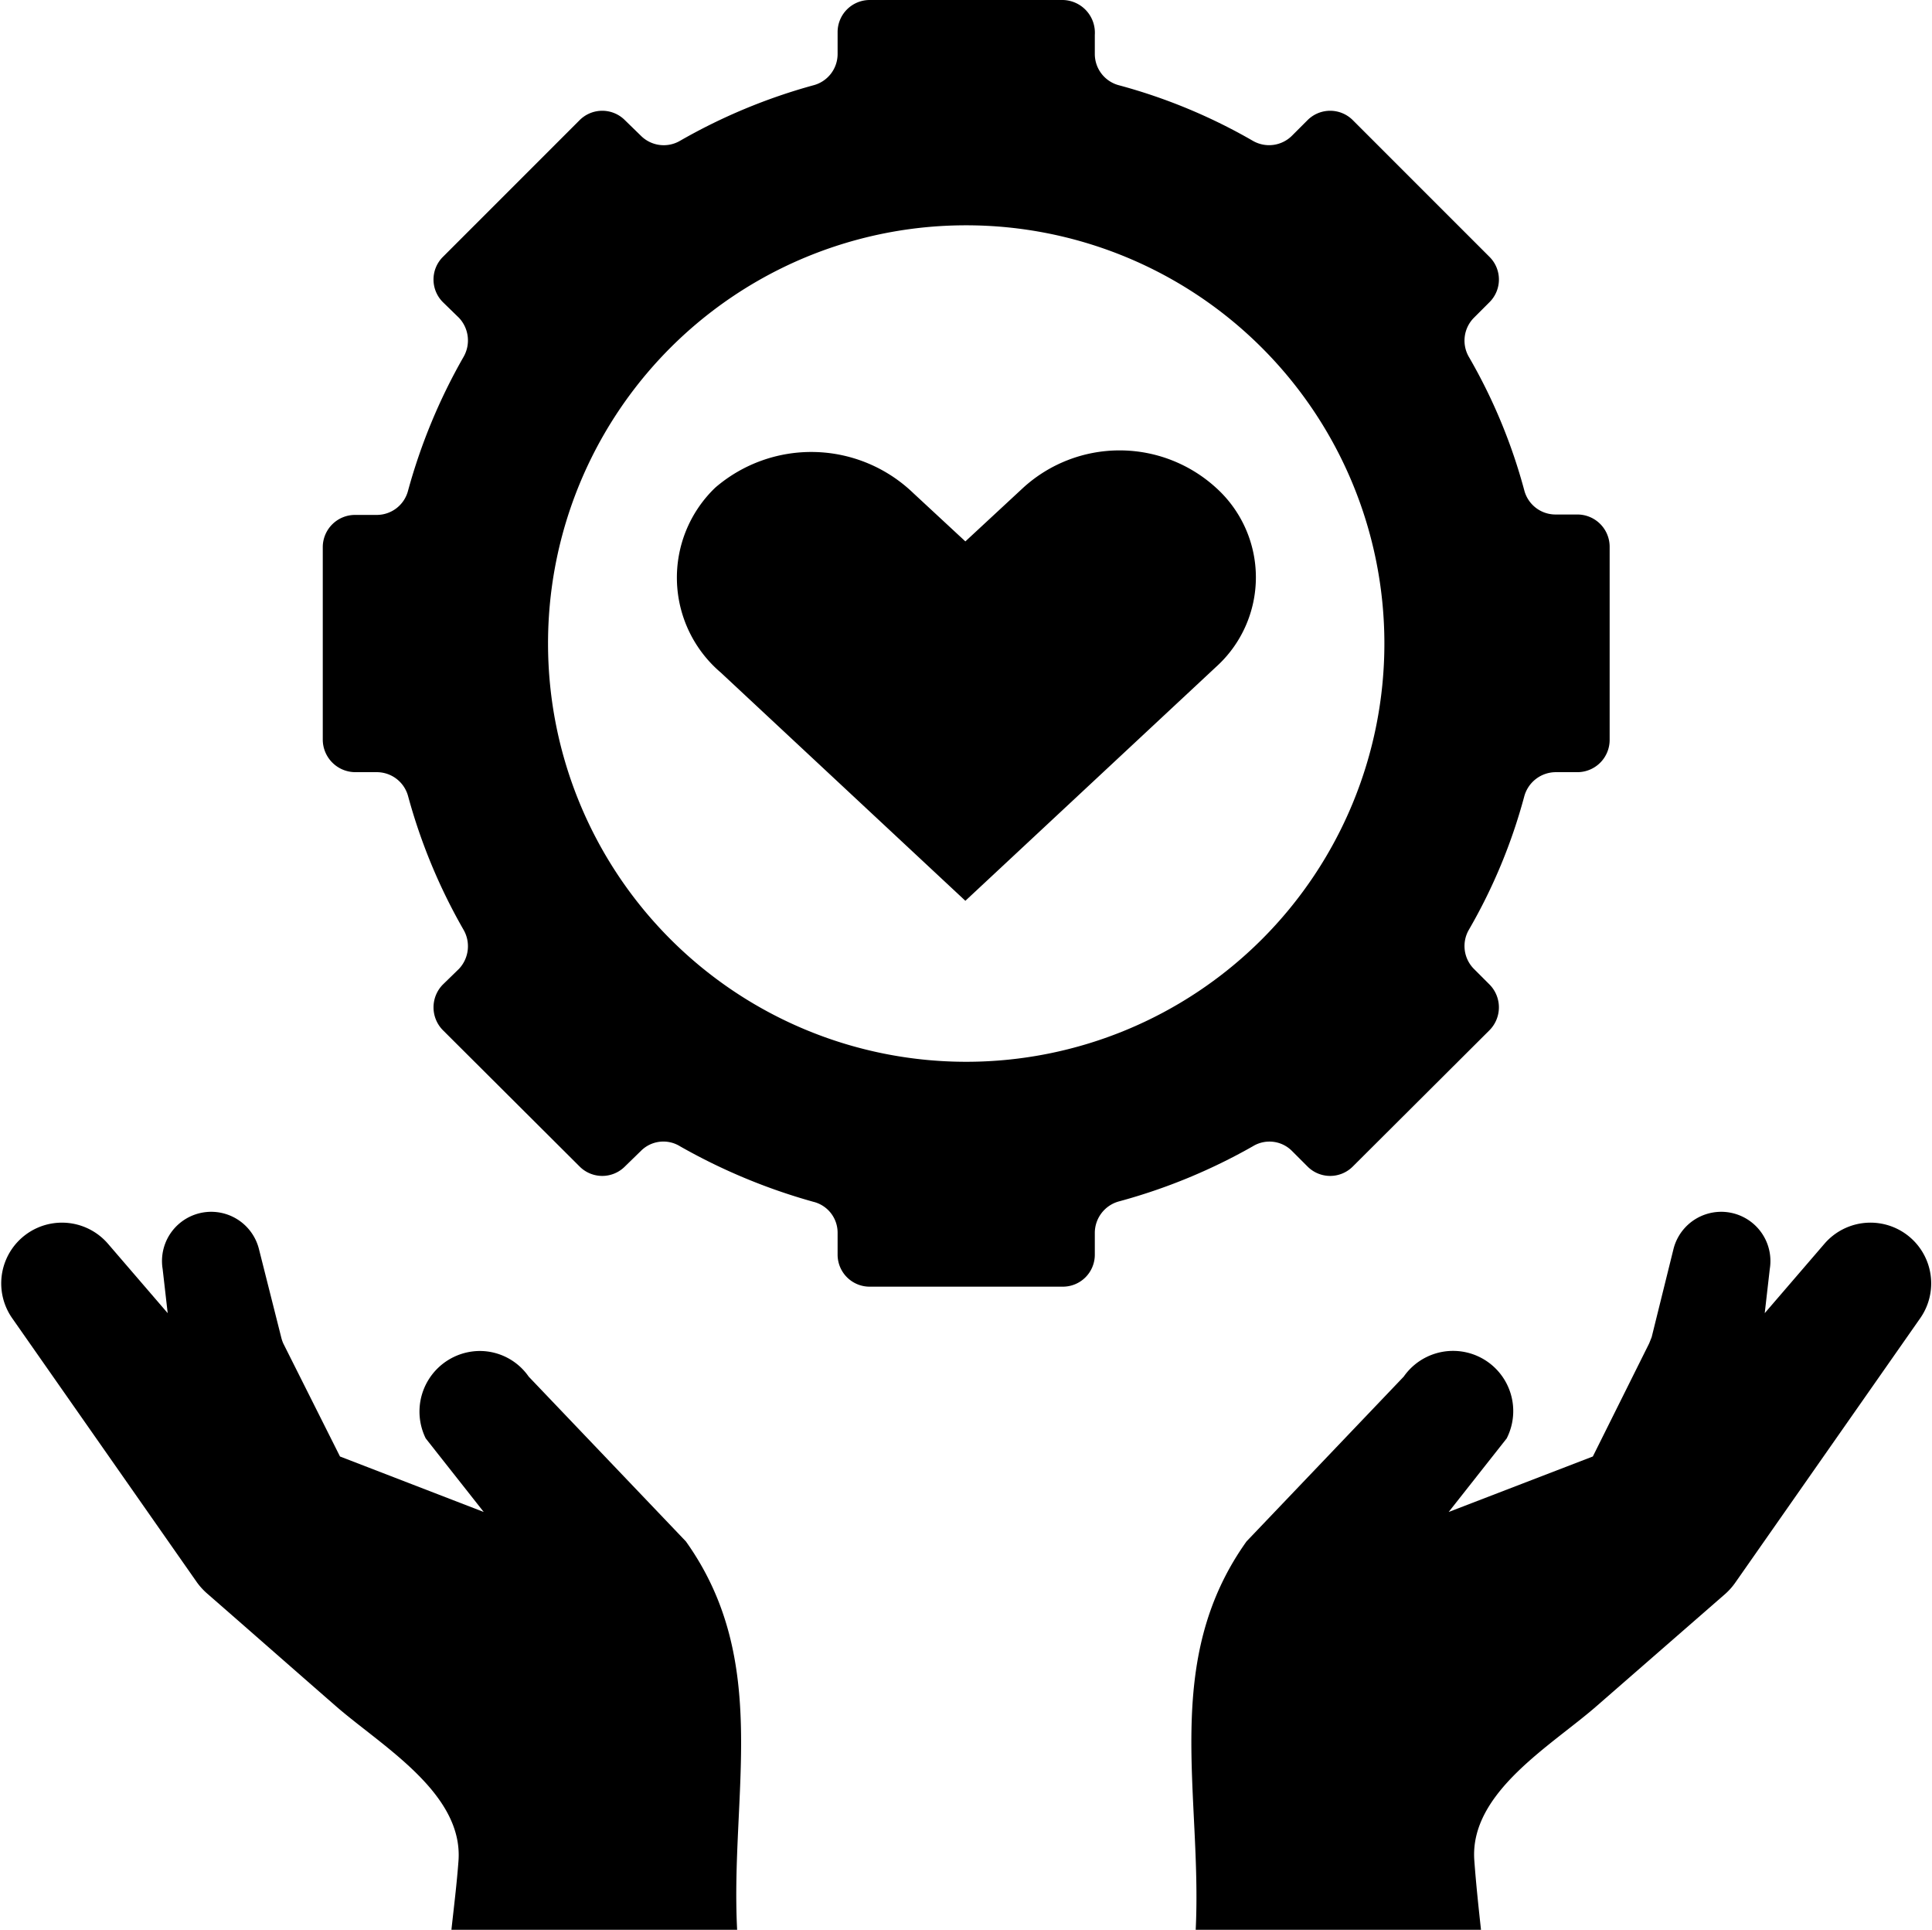 <svg xmlns="http://www.w3.org/2000/svg" width="45.97" height="45.91" viewBox="0 0 45.97 45.91">
  <defs>
    <style>
      .cls-1 {
        fill-rule: evenodd;
      }
    </style>
  </defs>
  <path id="jiazhifweic3" class="cls-1" d="M1153.29,3437.37h0.52a0.771,0.771,0,0,1,.74.57,13.5,13.5,0,0,0,1.32,3.18,0.785,0.785,0,0,1-.11.93l-0.38.37a0.773,0.773,0,0,0,0,1.09l3.25,3.24a0.76,0.76,0,0,0,1.08,0l0.38-.37a0.753,0.753,0,0,1,.93-0.11,14.051,14.051,0,0,0,3.17,1.32,0.757,0.757,0,0,1,.58.73v0.53a0.762,0.762,0,0,0,.77.76h4.59a0.76,0.76,0,0,0,.76-0.76v-0.53a0.778,0.778,0,0,1,.58-0.74,13.654,13.654,0,0,0,3.18-1.31,0.756,0.756,0,0,1,.93.11l0.37,0.37a0.76,0.76,0,0,0,1.08,0l3.25-3.24a0.773,0.773,0,0,0,0-1.09l-0.37-.37a0.772,0.772,0,0,1-.12-0.93,13.1,13.1,0,0,0,1.32-3.18,0.78,0.78,0,0,1,.74-0.57h0.53a0.768,0.768,0,0,0,.76-0.77v-4.59a0.768,0.768,0,0,0-.76-0.77h-0.53a0.768,0.768,0,0,1-.74-0.57,13.1,13.1,0,0,0-1.32-3.18,0.772,0.772,0,0,1,.12-0.93l0.37-.37a0.76,0.76,0,0,0,0-1.08l-3.25-3.25a0.761,0.761,0,0,0-1.08,0l-0.37.37a0.772,0.772,0,0,1-.93.12,13.263,13.263,0,0,0-3.18-1.32,0.769,0.769,0,0,1-.58-0.74v-0.46a0.778,0.778,0,0,0-.76-0.83h-4.59a0.764,0.764,0,0,0-.77.77v0.52a0.769,0.769,0,0,1-.58.74,13.608,13.608,0,0,0-3.17,1.32,0.769,0.769,0,0,1-.93-0.12l-0.38-.37a0.761,0.761,0,0,0-1.08,0l-3.25,3.25a0.76,0.76,0,0,0,0,1.08l0.38,0.37a0.785,0.785,0,0,1,.11.93,13.682,13.682,0,0,0-1.32,3.18,0.769,0.769,0,0,1-.74.58h-0.52a0.768,0.768,0,0,0-.77.76v4.59A0.777,0.777,0,0,0,1153.29,3437.37Zm14.54-13.01a9.95,9.95,0,1,1-9.95,9.95A9.944,9.944,0,0,1,1167.83,3424.36Zm-0.02,16.07,5.96-5.56a2.869,2.869,0,0,0,0-4.27,3.405,3.405,0,0,0-4.58,0l-1.38,1.28-1.24-1.15a3.5,3.5,0,0,0-4.71-.13,2.965,2.965,0,0,0,.13,4.4Zm11.5,14.54,1.38-1.75a1.432,1.432,0,0,0-2.45-1.47l-3.74,3.92c-2.04,2.86-1.05,6.01-1.21,9.25h6.79c-0.06-.55-0.12-1.11-0.16-1.66-0.12-1.62,1.85-2.74,2.93-3.69l3.04-2.65a1.546,1.546,0,0,0,.24-0.27l4.4-6.29a1.445,1.445,0,0,0-2.28-1.77l-1.42,1.65,0.12-1.05a1.171,1.171,0,0,0-2.29-.48l-0.52,2.1-0.06.15-1.34,2.69Zm-29.78,1.68a1.6,1.6,0,0,0,.25.27c1.01,0.88,2.02,1.77,3.03,2.65,1.08,0.95,3.05,2.07,2.94,3.69-0.04.55-.11,1.11-0.17,1.66h6.8c-0.17-3.24.82-6.39-1.22-9.25l-3.74-3.92a1.418,1.418,0,0,0-1.17-.61,1.442,1.442,0,0,0-1.28,2.08l1.38,1.75-3.42-1.32-1.35-2.69a0.88,0.88,0,0,1-.05-0.15l-0.53-2.1a1.171,1.171,0,0,0-2.29.48l0.12,1.05-1.42-1.65a1.445,1.445,0,0,0-2.28,1.77Z" transform="translate(-1144.84 -3419)"/>
</svg>
